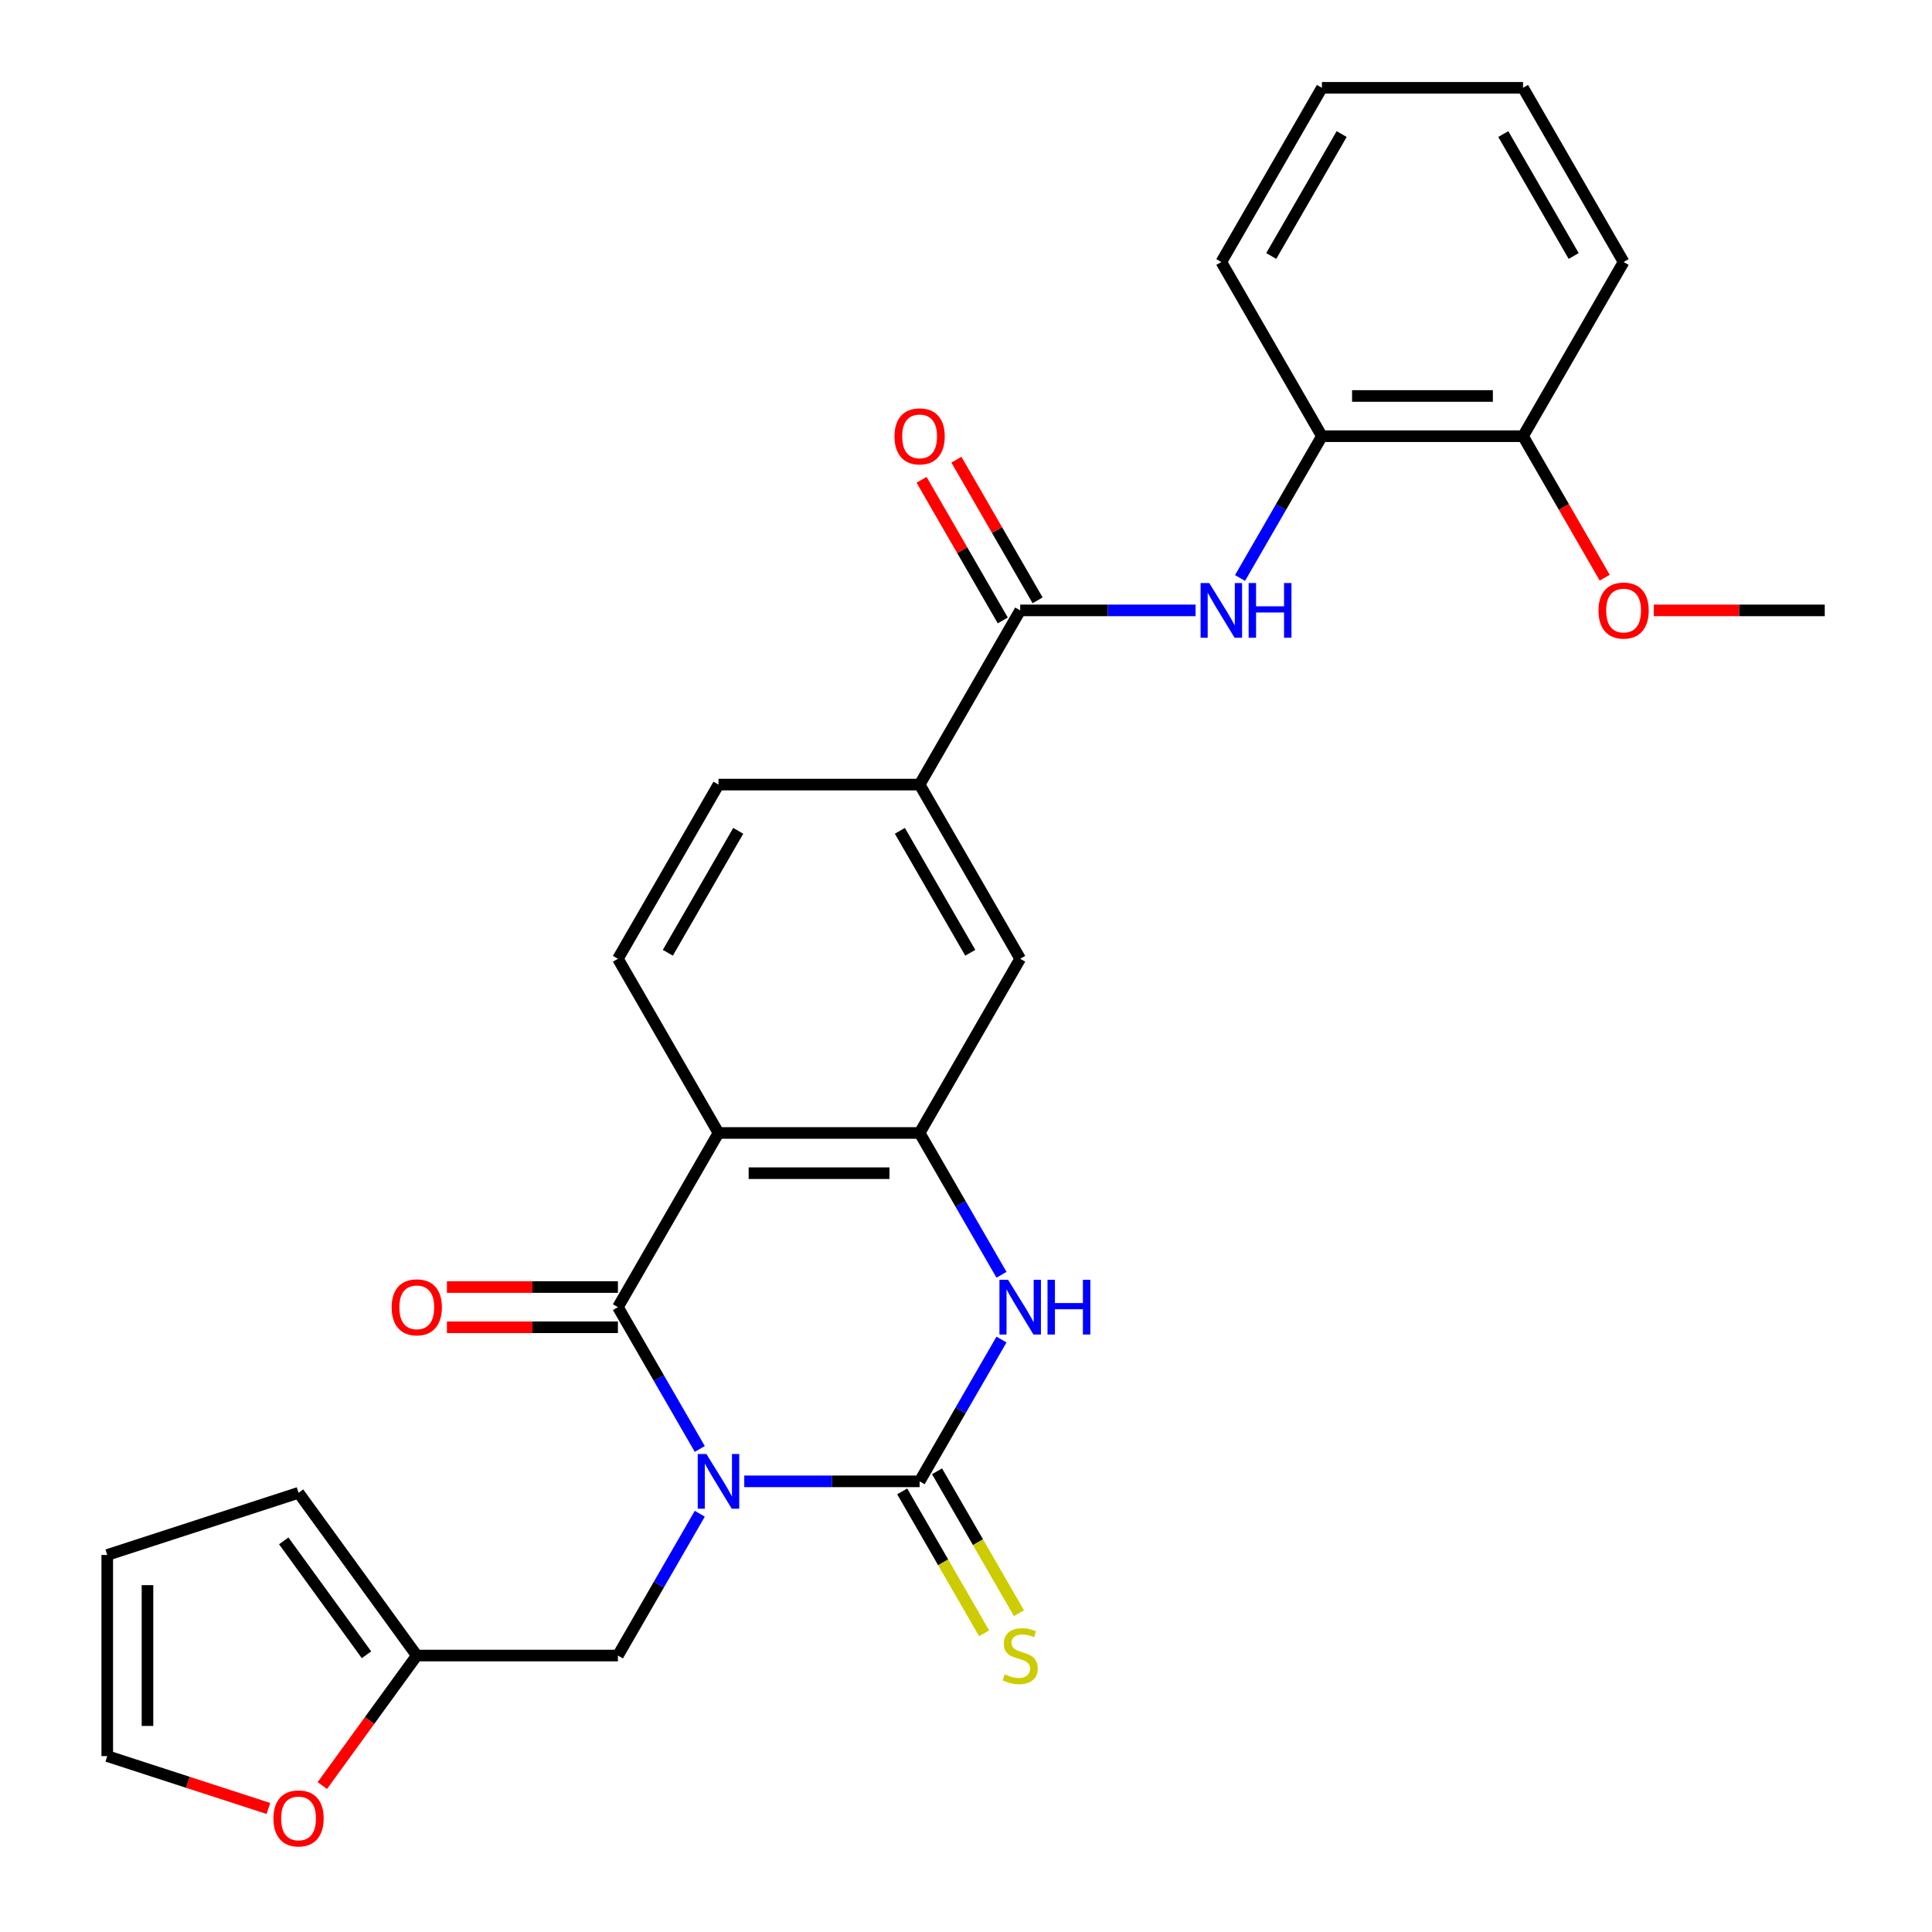 <?xml version='1.0' encoding='iso-8859-1'?>
<svg version='1.1' baseProfile='full'
              xmlns='http://www.w3.org/2000/svg'
                      xmlns:rdkit='http://www.rdkit.org/xml'
                      xmlns:xlink='http://www.w3.org/1999/xlink'
                  xml:space='preserve'
width='1000px' height='1000px' viewBox='0 0 1000 1000'>
<!-- END OF HEADER -->
<rect style='opacity:1.0;fill:#FFFFFF;stroke:none' width='1000' height='1000' x='0' y='0'> </rect>
<path class='bond-0' d='M 385.228,766.743 L 430.611,766.743' style='fill:none;fill-rule:evenodd;stroke:#0000FF;stroke-width:6px;stroke-linecap:butt;stroke-linejoin:miter;stroke-opacity:1' />
<path class='bond-0' d='M 430.611,766.743 L 475.995,766.743' style='fill:none;fill-rule:evenodd;stroke:#000000;stroke-width:6px;stroke-linecap:butt;stroke-linejoin:miter;stroke-opacity:1' />
<path class='bond-1' d='M 362.208,749.98 L 341.019,713.281' style='fill:none;fill-rule:evenodd;stroke:#0000FF;stroke-width:6px;stroke-linecap:butt;stroke-linejoin:miter;stroke-opacity:1' />
<path class='bond-1' d='M 341.019,713.281 L 319.831,676.582' style='fill:none;fill-rule:evenodd;stroke:#000000;stroke-width:6px;stroke-linecap:butt;stroke-linejoin:miter;stroke-opacity:1' />
<path class='bond-7' d='M 362.208,783.506 L 341.019,820.205' style='fill:none;fill-rule:evenodd;stroke:#0000FF;stroke-width:6px;stroke-linecap:butt;stroke-linejoin:miter;stroke-opacity:1' />
<path class='bond-7' d='M 341.019,820.205 L 319.831,856.904' style='fill:none;fill-rule:evenodd;stroke:#000000;stroke-width:6px;stroke-linecap:butt;stroke-linejoin:miter;stroke-opacity:1' />
<path class='bond-3' d='M 475.995,766.743 L 497.183,730.044' style='fill:none;fill-rule:evenodd;stroke:#000000;stroke-width:6px;stroke-linecap:butt;stroke-linejoin:miter;stroke-opacity:1' />
<path class='bond-3' d='M 497.183,730.044 L 518.371,693.345' style='fill:none;fill-rule:evenodd;stroke:#0000FF;stroke-width:6px;stroke-linecap:butt;stroke-linejoin:miter;stroke-opacity:1' />
<path class='bond-11' d='M 466.979,771.949 L 488.178,808.668' style='fill:none;fill-rule:evenodd;stroke:#000000;stroke-width:6px;stroke-linecap:butt;stroke-linejoin:miter;stroke-opacity:1' />
<path class='bond-11' d='M 488.178,808.668 L 509.378,845.387' style='fill:none;fill-rule:evenodd;stroke:#CCCC00;stroke-width:6px;stroke-linecap:butt;stroke-linejoin:miter;stroke-opacity:1' />
<path class='bond-11' d='M 485.011,761.538 L 506.211,798.257' style='fill:none;fill-rule:evenodd;stroke:#000000;stroke-width:6px;stroke-linecap:butt;stroke-linejoin:miter;stroke-opacity:1' />
<path class='bond-11' d='M 506.211,798.257 L 527.41,834.976' style='fill:none;fill-rule:evenodd;stroke:#CCCC00;stroke-width:6px;stroke-linecap:butt;stroke-linejoin:miter;stroke-opacity:1' />
<path class='bond-2' d='M 319.831,676.582 L 371.886,586.421' style='fill:none;fill-rule:evenodd;stroke:#000000;stroke-width:6px;stroke-linecap:butt;stroke-linejoin:miter;stroke-opacity:1' />
<path class='bond-14' d='M 319.831,666.171 L 275.578,666.171' style='fill:none;fill-rule:evenodd;stroke:#000000;stroke-width:6px;stroke-linecap:butt;stroke-linejoin:miter;stroke-opacity:1' />
<path class='bond-14' d='M 275.578,666.171 L 231.325,666.171' style='fill:none;fill-rule:evenodd;stroke:#FF0000;stroke-width:6px;stroke-linecap:butt;stroke-linejoin:miter;stroke-opacity:1' />
<path class='bond-14' d='M 319.831,686.993 L 275.578,686.993' style='fill:none;fill-rule:evenodd;stroke:#000000;stroke-width:6px;stroke-linecap:butt;stroke-linejoin:miter;stroke-opacity:1' />
<path class='bond-14' d='M 275.578,686.993 L 231.325,686.993' style='fill:none;fill-rule:evenodd;stroke:#FF0000;stroke-width:6px;stroke-linecap:butt;stroke-linejoin:miter;stroke-opacity:1' />
<path class='bond-4' d='M 371.886,586.421 L 475.995,586.421' style='fill:none;fill-rule:evenodd;stroke:#000000;stroke-width:6px;stroke-linecap:butt;stroke-linejoin:miter;stroke-opacity:1' />
<path class='bond-4' d='M 387.502,607.243 L 460.378,607.243' style='fill:none;fill-rule:evenodd;stroke:#000000;stroke-width:6px;stroke-linecap:butt;stroke-linejoin:miter;stroke-opacity:1' />
<path class='bond-10' d='M 371.886,586.421 L 319.831,496.26' style='fill:none;fill-rule:evenodd;stroke:#000000;stroke-width:6px;stroke-linecap:butt;stroke-linejoin:miter;stroke-opacity:1' />
<path class='bond-28' d='M 518.371,659.819 L 497.183,623.12' style='fill:none;fill-rule:evenodd;stroke:#0000FF;stroke-width:6px;stroke-linecap:butt;stroke-linejoin:miter;stroke-opacity:1' />
<path class='bond-28' d='M 497.183,623.12 L 475.995,586.421' style='fill:none;fill-rule:evenodd;stroke:#000000;stroke-width:6px;stroke-linecap:butt;stroke-linejoin:miter;stroke-opacity:1' />
<path class='bond-9' d='M 475.995,586.421 L 528.049,496.26' style='fill:none;fill-rule:evenodd;stroke:#000000;stroke-width:6px;stroke-linecap:butt;stroke-linejoin:miter;stroke-opacity:1' />
<path class='bond-5' d='M 528.049,315.938 L 475.995,406.099' style='fill:none;fill-rule:evenodd;stroke:#000000;stroke-width:6px;stroke-linecap:butt;stroke-linejoin:miter;stroke-opacity:1' />
<path class='bond-6' d='M 528.049,315.938 L 573.432,315.938' style='fill:none;fill-rule:evenodd;stroke:#000000;stroke-width:6px;stroke-linecap:butt;stroke-linejoin:miter;stroke-opacity:1' />
<path class='bond-6' d='M 573.432,315.938 L 618.815,315.938' style='fill:none;fill-rule:evenodd;stroke:#0000FF;stroke-width:6px;stroke-linecap:butt;stroke-linejoin:miter;stroke-opacity:1' />
<path class='bond-16' d='M 537.065,310.732 L 516.05,274.333' style='fill:none;fill-rule:evenodd;stroke:#000000;stroke-width:6px;stroke-linecap:butt;stroke-linejoin:miter;stroke-opacity:1' />
<path class='bond-16' d='M 516.05,274.333 L 495.035,237.934' style='fill:none;fill-rule:evenodd;stroke:#FF0000;stroke-width:6px;stroke-linecap:butt;stroke-linejoin:miter;stroke-opacity:1' />
<path class='bond-16' d='M 519.033,321.143 L 498.018,284.744' style='fill:none;fill-rule:evenodd;stroke:#000000;stroke-width:6px;stroke-linecap:butt;stroke-linejoin:miter;stroke-opacity:1' />
<path class='bond-16' d='M 498.018,284.744 L 477.003,248.345' style='fill:none;fill-rule:evenodd;stroke:#FF0000;stroke-width:6px;stroke-linecap:butt;stroke-linejoin:miter;stroke-opacity:1' />
<path class='bond-13' d='M 641.836,299.175 L 663.024,262.476' style='fill:none;fill-rule:evenodd;stroke:#0000FF;stroke-width:6px;stroke-linecap:butt;stroke-linejoin:miter;stroke-opacity:1' />
<path class='bond-13' d='M 663.024,262.476 L 684.213,225.777' style='fill:none;fill-rule:evenodd;stroke:#000000;stroke-width:6px;stroke-linecap:butt;stroke-linejoin:miter;stroke-opacity:1' />
<path class='bond-12' d='M 319.831,856.904 L 215.722,856.904' style='fill:none;fill-rule:evenodd;stroke:#000000;stroke-width:6px;stroke-linecap:butt;stroke-linejoin:miter;stroke-opacity:1' />
<path class='bond-8' d='M 475.995,406.099 L 371.886,406.099' style='fill:none;fill-rule:evenodd;stroke:#000000;stroke-width:6px;stroke-linecap:butt;stroke-linejoin:miter;stroke-opacity:1' />
<path class='bond-30' d='M 475.995,406.099 L 528.049,496.26' style='fill:none;fill-rule:evenodd;stroke:#000000;stroke-width:6px;stroke-linecap:butt;stroke-linejoin:miter;stroke-opacity:1' />
<path class='bond-30' d='M 465.771,430.034 L 502.209,493.147' style='fill:none;fill-rule:evenodd;stroke:#000000;stroke-width:6px;stroke-linecap:butt;stroke-linejoin:miter;stroke-opacity:1' />
<path class='bond-17' d='M 319.831,496.26 L 371.886,406.099' style='fill:none;fill-rule:evenodd;stroke:#000000;stroke-width:6px;stroke-linecap:butt;stroke-linejoin:miter;stroke-opacity:1' />
<path class='bond-17' d='M 345.671,493.147 L 382.11,430.034' style='fill:none;fill-rule:evenodd;stroke:#000000;stroke-width:6px;stroke-linecap:butt;stroke-linejoin:miter;stroke-opacity:1' />
<path class='bond-15' d='M 215.722,856.904 L 191.273,890.556' style='fill:none;fill-rule:evenodd;stroke:#000000;stroke-width:6px;stroke-linecap:butt;stroke-linejoin:miter;stroke-opacity:1' />
<path class='bond-15' d='M 191.273,890.556 L 166.823,924.207' style='fill:none;fill-rule:evenodd;stroke:#FF0000;stroke-width:6px;stroke-linecap:butt;stroke-linejoin:miter;stroke-opacity:1' />
<path class='bond-18' d='M 215.722,856.904 L 154.528,772.678' style='fill:none;fill-rule:evenodd;stroke:#000000;stroke-width:6px;stroke-linecap:butt;stroke-linejoin:miter;stroke-opacity:1' />
<path class='bond-18' d='M 189.698,856.509 L 146.862,797.551' style='fill:none;fill-rule:evenodd;stroke:#000000;stroke-width:6px;stroke-linecap:butt;stroke-linejoin:miter;stroke-opacity:1' />
<path class='bond-20' d='M 684.213,225.777 L 788.322,225.777' style='fill:none;fill-rule:evenodd;stroke:#000000;stroke-width:6px;stroke-linecap:butt;stroke-linejoin:miter;stroke-opacity:1' />
<path class='bond-20' d='M 699.829,204.955 L 772.705,204.955' style='fill:none;fill-rule:evenodd;stroke:#000000;stroke-width:6px;stroke-linecap:butt;stroke-linejoin:miter;stroke-opacity:1' />
<path class='bond-23' d='M 684.213,225.777 L 632.158,135.616' style='fill:none;fill-rule:evenodd;stroke:#000000;stroke-width:6px;stroke-linecap:butt;stroke-linejoin:miter;stroke-opacity:1' />
<path class='bond-19' d='M 138.926,936.061 L 97.22,922.51' style='fill:none;fill-rule:evenodd;stroke:#FF0000;stroke-width:6px;stroke-linecap:butt;stroke-linejoin:miter;stroke-opacity:1' />
<path class='bond-19' d='M 97.22,922.51 L 55.515,908.959' style='fill:none;fill-rule:evenodd;stroke:#000000;stroke-width:6px;stroke-linecap:butt;stroke-linejoin:miter;stroke-opacity:1' />
<path class='bond-21' d='M 154.528,772.678 L 55.515,804.85' style='fill:none;fill-rule:evenodd;stroke:#000000;stroke-width:6px;stroke-linecap:butt;stroke-linejoin:miter;stroke-opacity:1' />
<path class='bond-29' d='M 55.515,908.959 L 55.515,804.85' style='fill:none;fill-rule:evenodd;stroke:#000000;stroke-width:6px;stroke-linecap:butt;stroke-linejoin:miter;stroke-opacity:1' />
<path class='bond-29' d='M 76.337,893.342 L 76.337,820.466' style='fill:none;fill-rule:evenodd;stroke:#000000;stroke-width:6px;stroke-linecap:butt;stroke-linejoin:miter;stroke-opacity:1' />
<path class='bond-22' d='M 788.322,225.777 L 809.464,262.396' style='fill:none;fill-rule:evenodd;stroke:#000000;stroke-width:6px;stroke-linecap:butt;stroke-linejoin:miter;stroke-opacity:1' />
<path class='bond-22' d='M 809.464,262.396 L 830.606,299.015' style='fill:none;fill-rule:evenodd;stroke:#FF0000;stroke-width:6px;stroke-linecap:butt;stroke-linejoin:miter;stroke-opacity:1' />
<path class='bond-24' d='M 788.322,225.777 L 840.376,135.616' style='fill:none;fill-rule:evenodd;stroke:#000000;stroke-width:6px;stroke-linecap:butt;stroke-linejoin:miter;stroke-opacity:1' />
<path class='bond-25' d='M 855.979,315.938 L 900.232,315.938' style='fill:none;fill-rule:evenodd;stroke:#FF0000;stroke-width:6px;stroke-linecap:butt;stroke-linejoin:miter;stroke-opacity:1' />
<path class='bond-25' d='M 900.232,315.938 L 944.485,315.938' style='fill:none;fill-rule:evenodd;stroke:#000000;stroke-width:6px;stroke-linecap:butt;stroke-linejoin:miter;stroke-opacity:1' />
<path class='bond-26' d='M 632.158,135.616 L 684.213,45.455' style='fill:none;fill-rule:evenodd;stroke:#000000;stroke-width:6px;stroke-linecap:butt;stroke-linejoin:miter;stroke-opacity:1' />
<path class='bond-26' d='M 657.999,132.502 L 694.437,69.39' style='fill:none;fill-rule:evenodd;stroke:#000000;stroke-width:6px;stroke-linecap:butt;stroke-linejoin:miter;stroke-opacity:1' />
<path class='bond-31' d='M 840.376,135.616 L 788.322,45.455' style='fill:none;fill-rule:evenodd;stroke:#000000;stroke-width:6px;stroke-linecap:butt;stroke-linejoin:miter;stroke-opacity:1' />
<path class='bond-31' d='M 814.536,132.502 L 778.098,69.39' style='fill:none;fill-rule:evenodd;stroke:#000000;stroke-width:6px;stroke-linecap:butt;stroke-linejoin:miter;stroke-opacity:1' />
<path class='bond-27' d='M 684.213,45.455 L 788.322,45.455' style='fill:none;fill-rule:evenodd;stroke:#000000;stroke-width:6px;stroke-linecap:butt;stroke-linejoin:miter;stroke-opacity:1' />
<path  class='atom-0' d='M 365.626 752.583
L 374.906 767.583
Q 375.826 769.063, 377.306 771.743
Q 378.786 774.423, 378.866 774.583
L 378.866 752.583
L 382.626 752.583
L 382.626 780.903
L 378.746 780.903
L 368.786 764.503
Q 367.626 762.583, 366.386 760.383
Q 365.186 758.183, 364.826 757.503
L 364.826 780.903
L 361.146 780.903
L 361.146 752.583
L 365.626 752.583
' fill='#0000FF'/>
<path  class='atom-4' d='M 521.789 662.422
L 531.069 677.422
Q 531.989 678.902, 533.469 681.582
Q 534.949 684.262, 535.029 684.422
L 535.029 662.422
L 538.789 662.422
L 538.789 690.742
L 534.909 690.742
L 524.949 674.342
Q 523.789 672.422, 522.549 670.222
Q 521.349 668.022, 520.989 667.342
L 520.989 690.742
L 517.309 690.742
L 517.309 662.422
L 521.789 662.422
' fill='#0000FF'/>
<path  class='atom-4' d='M 542.189 662.422
L 546.029 662.422
L 546.029 674.462
L 560.509 674.462
L 560.509 662.422
L 564.349 662.422
L 564.349 690.742
L 560.509 690.742
L 560.509 677.662
L 546.029 677.662
L 546.029 690.742
L 542.189 690.742
L 542.189 662.422
' fill='#0000FF'/>
<path  class='atom-7' d='M 625.898 301.778
L 635.178 316.778
Q 636.098 318.258, 637.578 320.938
Q 639.058 323.618, 639.138 323.778
L 639.138 301.778
L 642.898 301.778
L 642.898 330.098
L 639.018 330.098
L 629.058 313.698
Q 627.898 311.778, 626.658 309.578
Q 625.458 307.378, 625.098 306.698
L 625.098 330.098
L 621.418 330.098
L 621.418 301.778
L 625.898 301.778
' fill='#0000FF'/>
<path  class='atom-7' d='M 646.298 301.778
L 650.138 301.778
L 650.138 313.818
L 664.618 313.818
L 664.618 301.778
L 668.458 301.778
L 668.458 330.098
L 664.618 330.098
L 664.618 317.018
L 650.138 317.018
L 650.138 330.098
L 646.298 330.098
L 646.298 301.778
' fill='#0000FF'/>
<path  class='atom-12' d='M 520.049 866.624
Q 520.369 866.744, 521.689 867.304
Q 523.009 867.864, 524.449 868.224
Q 525.929 868.544, 527.369 868.544
Q 530.049 868.544, 531.609 867.264
Q 533.169 865.944, 533.169 863.664
Q 533.169 862.104, 532.369 861.144
Q 531.609 860.184, 530.409 859.664
Q 529.209 859.144, 527.209 858.544
Q 524.689 857.784, 523.169 857.064
Q 521.689 856.344, 520.609 854.824
Q 519.569 853.304, 519.569 850.744
Q 519.569 847.184, 521.969 844.984
Q 524.409 842.784, 529.209 842.784
Q 532.489 842.784, 536.209 844.344
L 535.289 847.424
Q 531.889 846.024, 529.329 846.024
Q 526.569 846.024, 525.049 847.184
Q 523.529 848.304, 523.569 850.264
Q 523.569 851.784, 524.329 852.704
Q 525.129 853.624, 526.249 854.144
Q 527.409 854.664, 529.329 855.264
Q 531.889 856.064, 533.409 856.864
Q 534.929 857.664, 536.009 859.304
Q 537.129 860.904, 537.129 863.664
Q 537.129 867.584, 534.489 869.704
Q 531.889 871.784, 527.529 871.784
Q 525.009 871.784, 523.089 871.224
Q 521.209 870.704, 518.969 869.784
L 520.049 866.624
' fill='#CCCC00'/>
<path  class='atom-15' d='M 202.722 676.662
Q 202.722 669.862, 206.082 666.062
Q 209.442 662.262, 215.722 662.262
Q 222.002 662.262, 225.362 666.062
Q 228.722 669.862, 228.722 676.662
Q 228.722 683.542, 225.322 687.462
Q 221.922 691.342, 215.722 691.342
Q 209.482 691.342, 206.082 687.462
Q 202.722 683.582, 202.722 676.662
M 215.722 688.142
Q 220.042 688.142, 222.362 685.262
Q 224.722 682.342, 224.722 676.662
Q 224.722 671.102, 222.362 668.302
Q 220.042 665.462, 215.722 665.462
Q 211.402 665.462, 209.042 668.262
Q 206.722 671.062, 206.722 676.662
Q 206.722 682.382, 209.042 685.262
Q 211.402 688.142, 215.722 688.142
' fill='#FF0000'/>
<path  class='atom-16' d='M 141.528 941.21
Q 141.528 934.41, 144.888 930.61
Q 148.248 926.81, 154.528 926.81
Q 160.808 926.81, 164.168 930.61
Q 167.528 934.41, 167.528 941.21
Q 167.528 948.09, 164.128 952.01
Q 160.728 955.89, 154.528 955.89
Q 148.288 955.89, 144.888 952.01
Q 141.528 948.13, 141.528 941.21
M 154.528 952.69
Q 158.848 952.69, 161.168 949.81
Q 163.528 946.89, 163.528 941.21
Q 163.528 935.65, 161.168 932.85
Q 158.848 930.01, 154.528 930.01
Q 150.208 930.01, 147.848 932.81
Q 145.528 935.61, 145.528 941.21
Q 145.528 946.93, 147.848 949.81
Q 150.208 952.69, 154.528 952.69
' fill='#FF0000'/>
<path  class='atom-17' d='M 462.995 225.857
Q 462.995 219.057, 466.355 215.257
Q 469.715 211.457, 475.995 211.457
Q 482.275 211.457, 485.635 215.257
Q 488.995 219.057, 488.995 225.857
Q 488.995 232.737, 485.595 236.657
Q 482.195 240.537, 475.995 240.537
Q 469.755 240.537, 466.355 236.657
Q 462.995 232.777, 462.995 225.857
M 475.995 237.337
Q 480.315 237.337, 482.635 234.457
Q 484.995 231.537, 484.995 225.857
Q 484.995 220.297, 482.635 217.497
Q 480.315 214.657, 475.995 214.657
Q 471.675 214.657, 469.315 217.457
Q 466.995 220.257, 466.995 225.857
Q 466.995 231.577, 469.315 234.457
Q 471.675 237.337, 475.995 237.337
' fill='#FF0000'/>
<path  class='atom-23' d='M 827.376 316.018
Q 827.376 309.218, 830.736 305.418
Q 834.096 301.618, 840.376 301.618
Q 846.656 301.618, 850.016 305.418
Q 853.376 309.218, 853.376 316.018
Q 853.376 322.898, 849.976 326.818
Q 846.576 330.698, 840.376 330.698
Q 834.136 330.698, 830.736 326.818
Q 827.376 322.938, 827.376 316.018
M 840.376 327.498
Q 844.696 327.498, 847.016 324.618
Q 849.376 321.698, 849.376 316.018
Q 849.376 310.458, 847.016 307.658
Q 844.696 304.818, 840.376 304.818
Q 836.056 304.818, 833.696 307.618
Q 831.376 310.418, 831.376 316.018
Q 831.376 321.738, 833.696 324.618
Q 836.056 327.498, 840.376 327.498
' fill='#FF0000'/>
</svg>

